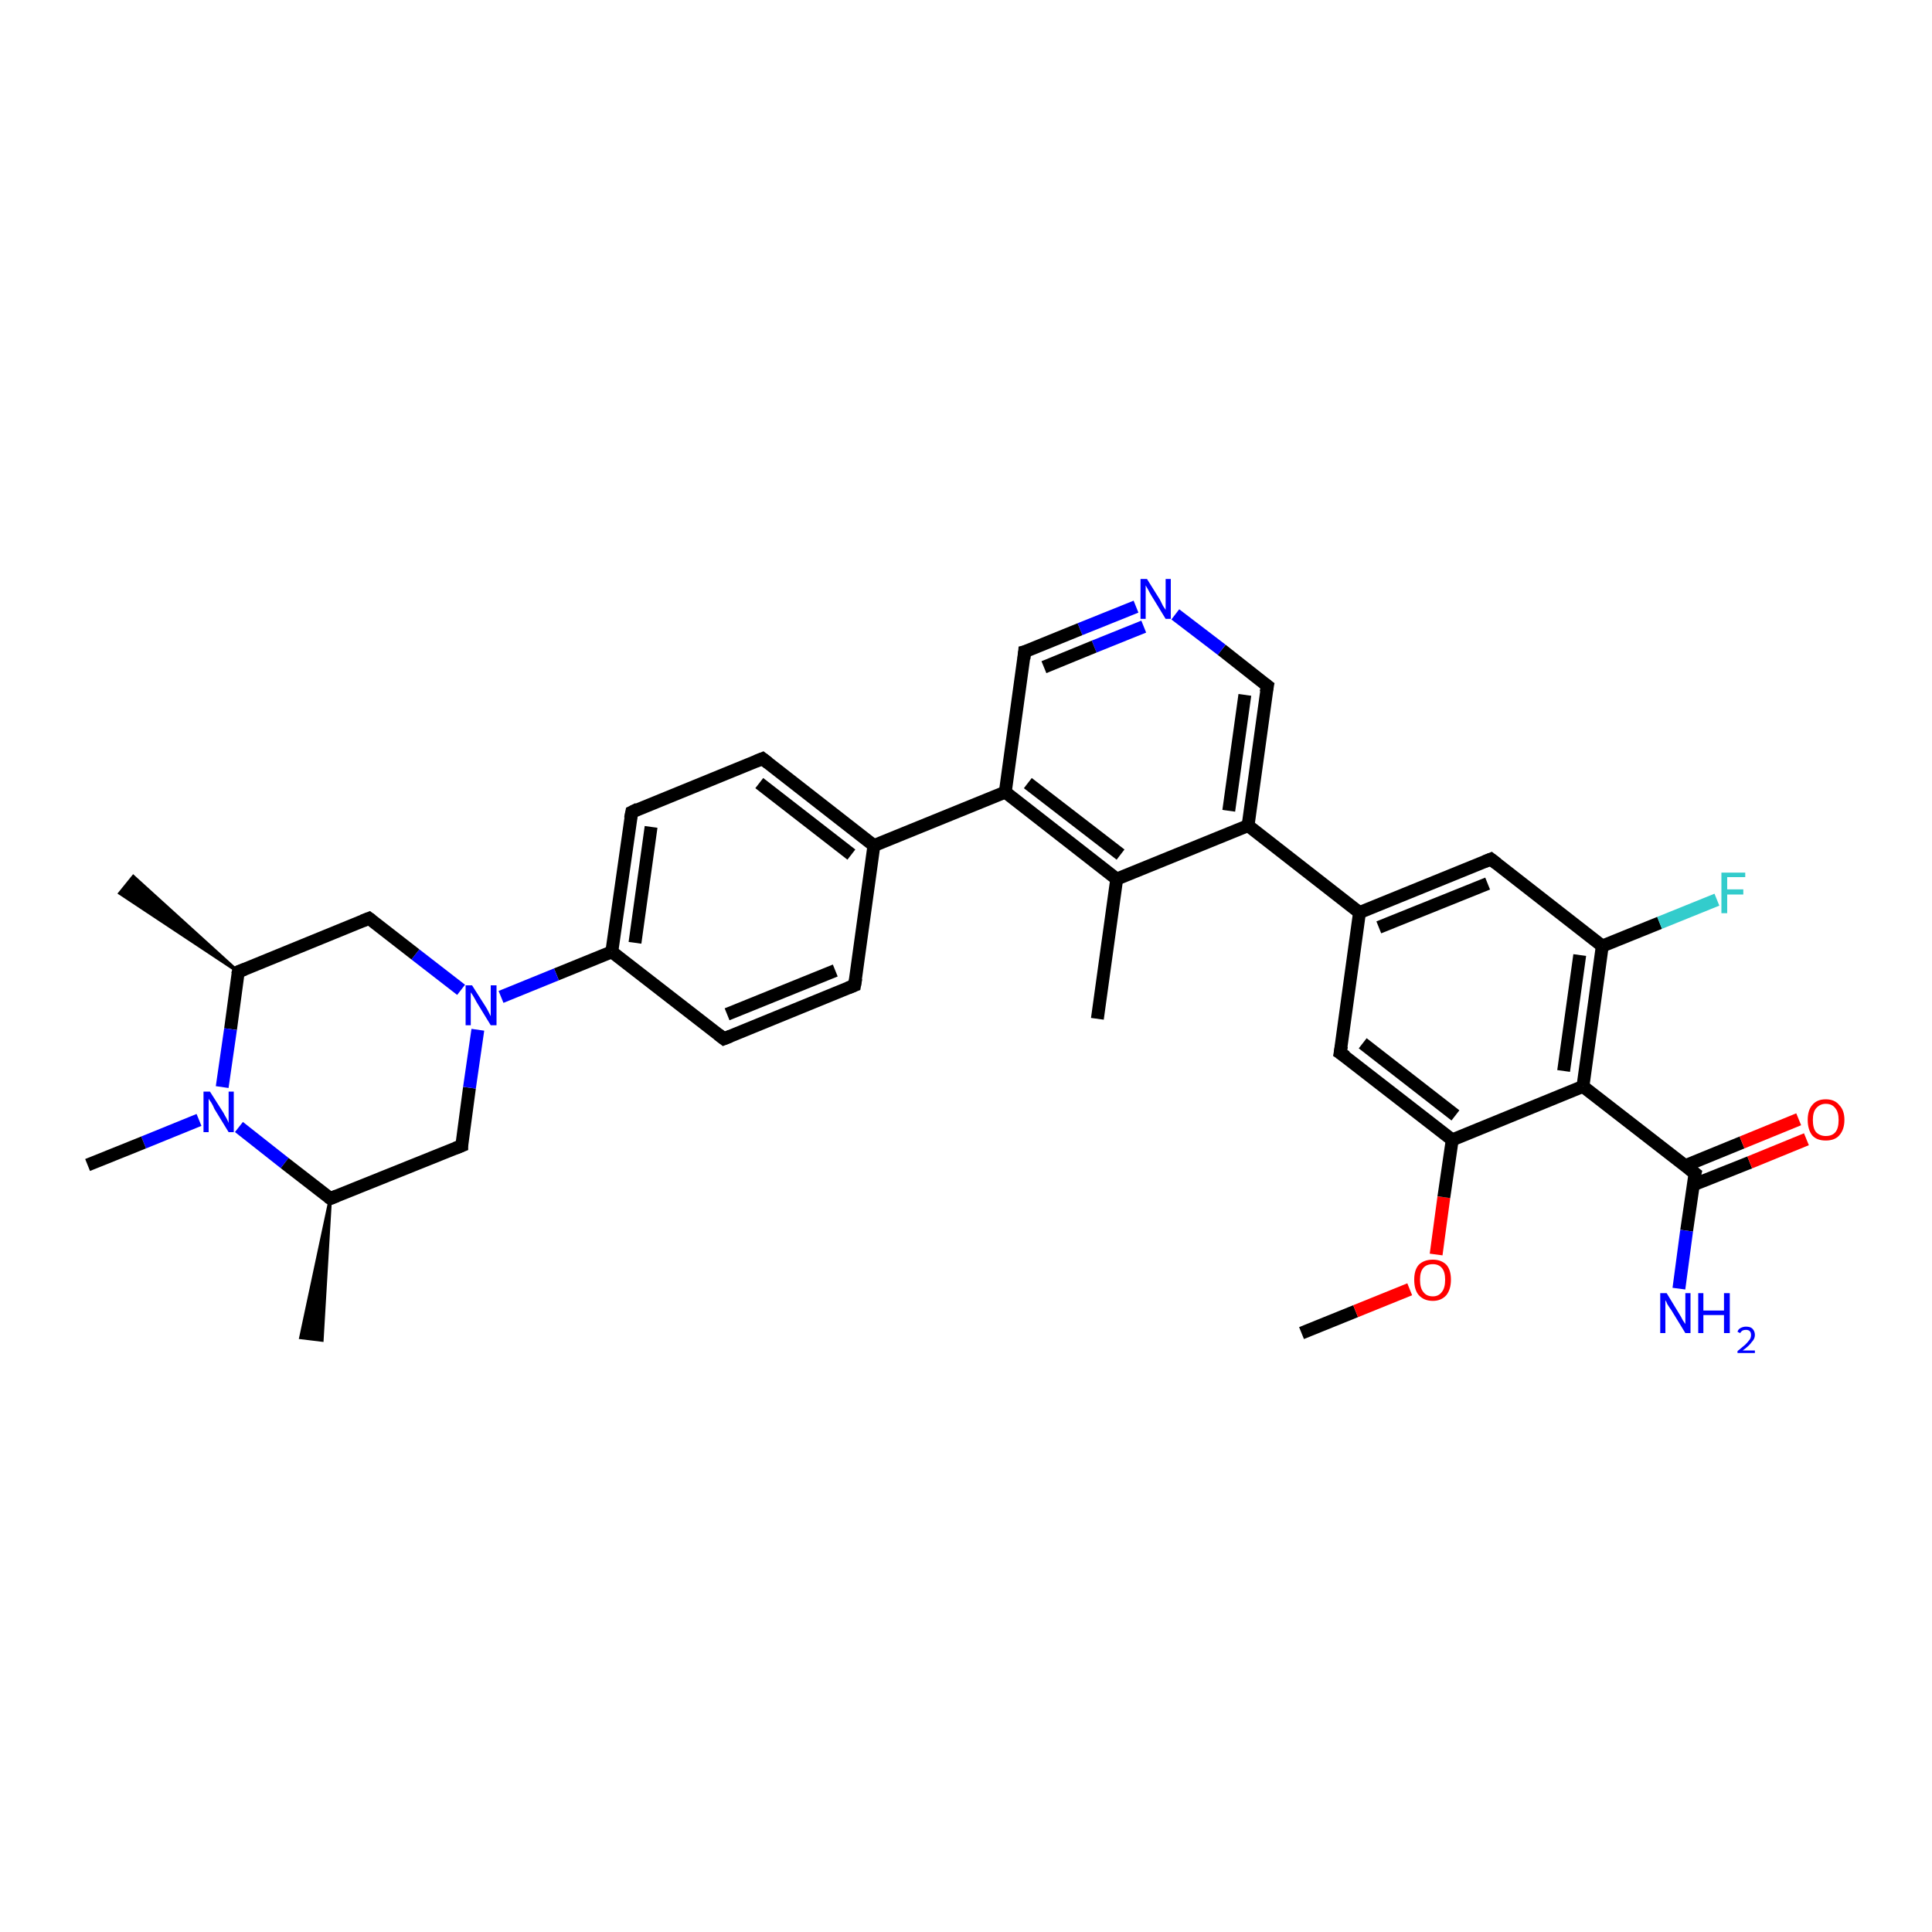 <?xml version='1.0' encoding='iso-8859-1'?>
<svg version='1.1' baseProfile='full'
              xmlns='http://www.w3.org/2000/svg'
                      xmlns:rdkit='http://www.rdkit.org/xml'
                      xmlns:xlink='http://www.w3.org/1999/xlink'
                  xml:space='preserve'
width='300px' height='300px' viewBox='0 0 300 300'>
<!-- END OF HEADER -->
<rect style='opacity:1.0;fill:#FFFFFF;stroke:none' width='300.0' height='300.0' x='0.0' y='0.0'> </rect>
<path class='bond-0 atom-0 atom-1' d='M 202.1,207.0 L 210.5,203.6' style='fill:none;fill-rule:evenodd;stroke:#000000;stroke-width:2.0px;stroke-linecap:butt;stroke-linejoin:miter;stroke-opacity:1' />
<path class='bond-0 atom-0 atom-1' d='M 210.5,203.6 L 218.9,200.2' style='fill:none;fill-rule:evenodd;stroke:#FF0000;stroke-width:2.0px;stroke-linecap:butt;stroke-linejoin:miter;stroke-opacity:1' />
<path class='bond-1 atom-1 atom-2' d='M 223.0,194.8 L 224.2,185.9' style='fill:none;fill-rule:evenodd;stroke:#FF0000;stroke-width:2.0px;stroke-linecap:butt;stroke-linejoin:miter;stroke-opacity:1' />
<path class='bond-1 atom-1 atom-2' d='M 224.2,185.9 L 225.5,177.0' style='fill:none;fill-rule:evenodd;stroke:#000000;stroke-width:2.0px;stroke-linecap:butt;stroke-linejoin:miter;stroke-opacity:1' />
<path class='bond-2 atom-2 atom-3' d='M 225.5,177.0 L 208.1,163.5' style='fill:none;fill-rule:evenodd;stroke:#000000;stroke-width:2.0px;stroke-linecap:butt;stroke-linejoin:miter;stroke-opacity:1' />
<path class='bond-2 atom-2 atom-3' d='M 226.0,173.2 L 211.6,162.0' style='fill:none;fill-rule:evenodd;stroke:#000000;stroke-width:2.0px;stroke-linecap:butt;stroke-linejoin:miter;stroke-opacity:1' />
<path class='bond-3 atom-3 atom-4' d='M 208.1,163.5 L 211.1,141.7' style='fill:none;fill-rule:evenodd;stroke:#000000;stroke-width:2.0px;stroke-linecap:butt;stroke-linejoin:miter;stroke-opacity:1' />
<path class='bond-4 atom-4 atom-5' d='M 211.1,141.7 L 231.5,133.4' style='fill:none;fill-rule:evenodd;stroke:#000000;stroke-width:2.0px;stroke-linecap:butt;stroke-linejoin:miter;stroke-opacity:1' />
<path class='bond-4 atom-4 atom-5' d='M 214.1,144.0 L 231.0,137.2' style='fill:none;fill-rule:evenodd;stroke:#000000;stroke-width:2.0px;stroke-linecap:butt;stroke-linejoin:miter;stroke-opacity:1' />
<path class='bond-5 atom-5 atom-6' d='M 231.5,133.4 L 248.8,146.9' style='fill:none;fill-rule:evenodd;stroke:#000000;stroke-width:2.0px;stroke-linecap:butt;stroke-linejoin:miter;stroke-opacity:1' />
<path class='bond-6 atom-6 atom-7' d='M 248.8,146.9 L 257.7,143.3' style='fill:none;fill-rule:evenodd;stroke:#000000;stroke-width:2.0px;stroke-linecap:butt;stroke-linejoin:miter;stroke-opacity:1' />
<path class='bond-6 atom-6 atom-7' d='M 257.7,143.3 L 266.6,139.7' style='fill:none;fill-rule:evenodd;stroke:#33CCCC;stroke-width:2.0px;stroke-linecap:butt;stroke-linejoin:miter;stroke-opacity:1' />
<path class='bond-7 atom-6 atom-8' d='M 248.8,146.9 L 245.8,168.7' style='fill:none;fill-rule:evenodd;stroke:#000000;stroke-width:2.0px;stroke-linecap:butt;stroke-linejoin:miter;stroke-opacity:1' />
<path class='bond-7 atom-6 atom-8' d='M 245.3,148.3 L 242.8,166.3' style='fill:none;fill-rule:evenodd;stroke:#000000;stroke-width:2.0px;stroke-linecap:butt;stroke-linejoin:miter;stroke-opacity:1' />
<path class='bond-8 atom-8 atom-9' d='M 245.8,168.7 L 263.2,182.2' style='fill:none;fill-rule:evenodd;stroke:#000000;stroke-width:2.0px;stroke-linecap:butt;stroke-linejoin:miter;stroke-opacity:1' />
<path class='bond-9 atom-9 atom-10' d='M 263.2,182.2 L 261.9,191.1' style='fill:none;fill-rule:evenodd;stroke:#000000;stroke-width:2.0px;stroke-linecap:butt;stroke-linejoin:miter;stroke-opacity:1' />
<path class='bond-9 atom-9 atom-10' d='M 261.9,191.1 L 260.7,200.1' style='fill:none;fill-rule:evenodd;stroke:#0000FF;stroke-width:2.0px;stroke-linecap:butt;stroke-linejoin:miter;stroke-opacity:1' />
<path class='bond-10 atom-9 atom-11' d='M 262.9,184.0 L 271.7,180.5' style='fill:none;fill-rule:evenodd;stroke:#000000;stroke-width:2.0px;stroke-linecap:butt;stroke-linejoin:miter;stroke-opacity:1' />
<path class='bond-10 atom-9 atom-11' d='M 271.7,180.5 L 280.5,176.9' style='fill:none;fill-rule:evenodd;stroke:#FF0000;stroke-width:2.0px;stroke-linecap:butt;stroke-linejoin:miter;stroke-opacity:1' />
<path class='bond-10 atom-9 atom-11' d='M 261.7,181.0 L 270.5,177.4' style='fill:none;fill-rule:evenodd;stroke:#000000;stroke-width:2.0px;stroke-linecap:butt;stroke-linejoin:miter;stroke-opacity:1' />
<path class='bond-10 atom-9 atom-11' d='M 270.5,177.4 L 279.3,173.8' style='fill:none;fill-rule:evenodd;stroke:#FF0000;stroke-width:2.0px;stroke-linecap:butt;stroke-linejoin:miter;stroke-opacity:1' />
<path class='bond-11 atom-4 atom-12' d='M 211.1,141.7 L 193.8,128.2' style='fill:none;fill-rule:evenodd;stroke:#000000;stroke-width:2.0px;stroke-linecap:butt;stroke-linejoin:miter;stroke-opacity:1' />
<path class='bond-12 atom-12 atom-13' d='M 193.8,128.2 L 196.8,106.5' style='fill:none;fill-rule:evenodd;stroke:#000000;stroke-width:2.0px;stroke-linecap:butt;stroke-linejoin:miter;stroke-opacity:1' />
<path class='bond-12 atom-12 atom-13' d='M 190.8,125.9 L 193.3,107.9' style='fill:none;fill-rule:evenodd;stroke:#000000;stroke-width:2.0px;stroke-linecap:butt;stroke-linejoin:miter;stroke-opacity:1' />
<path class='bond-13 atom-13 atom-14' d='M 196.8,106.5 L 189.7,100.9' style='fill:none;fill-rule:evenodd;stroke:#000000;stroke-width:2.0px;stroke-linecap:butt;stroke-linejoin:miter;stroke-opacity:1' />
<path class='bond-13 atom-13 atom-14' d='M 189.7,100.9 L 182.5,95.4' style='fill:none;fill-rule:evenodd;stroke:#0000FF;stroke-width:2.0px;stroke-linecap:butt;stroke-linejoin:miter;stroke-opacity:1' />
<path class='bond-14 atom-14 atom-15' d='M 176.4,94.2 L 167.7,97.7' style='fill:none;fill-rule:evenodd;stroke:#0000FF;stroke-width:2.0px;stroke-linecap:butt;stroke-linejoin:miter;stroke-opacity:1' />
<path class='bond-14 atom-14 atom-15' d='M 167.7,97.7 L 159.1,101.2' style='fill:none;fill-rule:evenodd;stroke:#000000;stroke-width:2.0px;stroke-linecap:butt;stroke-linejoin:miter;stroke-opacity:1' />
<path class='bond-14 atom-14 atom-15' d='M 177.6,97.3 L 169.9,100.4' style='fill:none;fill-rule:evenodd;stroke:#0000FF;stroke-width:2.0px;stroke-linecap:butt;stroke-linejoin:miter;stroke-opacity:1' />
<path class='bond-14 atom-14 atom-15' d='M 169.9,100.4 L 162.1,103.6' style='fill:none;fill-rule:evenodd;stroke:#000000;stroke-width:2.0px;stroke-linecap:butt;stroke-linejoin:miter;stroke-opacity:1' />
<path class='bond-15 atom-15 atom-16' d='M 159.1,101.2 L 156.1,123.0' style='fill:none;fill-rule:evenodd;stroke:#000000;stroke-width:2.0px;stroke-linecap:butt;stroke-linejoin:miter;stroke-opacity:1' />
<path class='bond-16 atom-16 atom-17' d='M 156.1,123.0 L 173.4,136.5' style='fill:none;fill-rule:evenodd;stroke:#000000;stroke-width:2.0px;stroke-linecap:butt;stroke-linejoin:miter;stroke-opacity:1' />
<path class='bond-16 atom-16 atom-17' d='M 159.6,121.6 L 174.0,132.7' style='fill:none;fill-rule:evenodd;stroke:#000000;stroke-width:2.0px;stroke-linecap:butt;stroke-linejoin:miter;stroke-opacity:1' />
<path class='bond-17 atom-17 atom-18' d='M 173.4,136.5 L 170.4,158.2' style='fill:none;fill-rule:evenodd;stroke:#000000;stroke-width:2.0px;stroke-linecap:butt;stroke-linejoin:miter;stroke-opacity:1' />
<path class='bond-18 atom-16 atom-19' d='M 156.1,123.0 L 135.7,131.3' style='fill:none;fill-rule:evenodd;stroke:#000000;stroke-width:2.0px;stroke-linecap:butt;stroke-linejoin:miter;stroke-opacity:1' />
<path class='bond-19 atom-19 atom-20' d='M 135.7,131.3 L 118.4,117.8' style='fill:none;fill-rule:evenodd;stroke:#000000;stroke-width:2.0px;stroke-linecap:butt;stroke-linejoin:miter;stroke-opacity:1' />
<path class='bond-19 atom-19 atom-20' d='M 132.2,132.7 L 117.9,121.6' style='fill:none;fill-rule:evenodd;stroke:#000000;stroke-width:2.0px;stroke-linecap:butt;stroke-linejoin:miter;stroke-opacity:1' />
<path class='bond-20 atom-20 atom-21' d='M 118.4,117.8 L 98.1,126.1' style='fill:none;fill-rule:evenodd;stroke:#000000;stroke-width:2.0px;stroke-linecap:butt;stroke-linejoin:miter;stroke-opacity:1' />
<path class='bond-21 atom-21 atom-22' d='M 98.1,126.1 L 95.0,147.8' style='fill:none;fill-rule:evenodd;stroke:#000000;stroke-width:2.0px;stroke-linecap:butt;stroke-linejoin:miter;stroke-opacity:1' />
<path class='bond-21 atom-21 atom-22' d='M 101.1,128.4 L 98.6,146.4' style='fill:none;fill-rule:evenodd;stroke:#000000;stroke-width:2.0px;stroke-linecap:butt;stroke-linejoin:miter;stroke-opacity:1' />
<path class='bond-22 atom-22 atom-23' d='M 95.0,147.8 L 112.4,161.3' style='fill:none;fill-rule:evenodd;stroke:#000000;stroke-width:2.0px;stroke-linecap:butt;stroke-linejoin:miter;stroke-opacity:1' />
<path class='bond-23 atom-23 atom-24' d='M 112.4,161.3 L 132.7,153.0' style='fill:none;fill-rule:evenodd;stroke:#000000;stroke-width:2.0px;stroke-linecap:butt;stroke-linejoin:miter;stroke-opacity:1' />
<path class='bond-23 atom-23 atom-24' d='M 112.9,157.5 L 129.7,150.7' style='fill:none;fill-rule:evenodd;stroke:#000000;stroke-width:2.0px;stroke-linecap:butt;stroke-linejoin:miter;stroke-opacity:1' />
<path class='bond-24 atom-22 atom-25' d='M 95.0,147.8 L 86.4,151.3' style='fill:none;fill-rule:evenodd;stroke:#000000;stroke-width:2.0px;stroke-linecap:butt;stroke-linejoin:miter;stroke-opacity:1' />
<path class='bond-24 atom-22 atom-25' d='M 86.4,151.3 L 77.8,154.8' style='fill:none;fill-rule:evenodd;stroke:#0000FF;stroke-width:2.0px;stroke-linecap:butt;stroke-linejoin:miter;stroke-opacity:1' />
<path class='bond-25 atom-25 atom-26' d='M 71.6,153.7 L 64.5,148.2' style='fill:none;fill-rule:evenodd;stroke:#0000FF;stroke-width:2.0px;stroke-linecap:butt;stroke-linejoin:miter;stroke-opacity:1' />
<path class='bond-25 atom-25 atom-26' d='M 64.5,148.2 L 57.3,142.6' style='fill:none;fill-rule:evenodd;stroke:#000000;stroke-width:2.0px;stroke-linecap:butt;stroke-linejoin:miter;stroke-opacity:1' />
<path class='bond-26 atom-26 atom-27' d='M 57.3,142.6 L 37.0,150.9' style='fill:none;fill-rule:evenodd;stroke:#000000;stroke-width:2.0px;stroke-linecap:butt;stroke-linejoin:miter;stroke-opacity:1' />
<path class='bond-27 atom-27 atom-28' d='M 37.0,150.9 L 18.6,138.7 L 20.7,136.1 Z' style='fill:#000000;fill-rule:evenodd;fill-opacity:1;stroke:#000000;stroke-width:0.5px;stroke-linecap:butt;stroke-linejoin:miter;stroke-opacity:1;' />
<path class='bond-28 atom-27 atom-29' d='M 37.0,150.9 L 35.8,159.8' style='fill:none;fill-rule:evenodd;stroke:#000000;stroke-width:2.0px;stroke-linecap:butt;stroke-linejoin:miter;stroke-opacity:1' />
<path class='bond-28 atom-27 atom-29' d='M 35.8,159.8 L 34.5,168.8' style='fill:none;fill-rule:evenodd;stroke:#0000FF;stroke-width:2.0px;stroke-linecap:butt;stroke-linejoin:miter;stroke-opacity:1' />
<path class='bond-29 atom-29 atom-30' d='M 30.9,173.9 L 22.3,177.4' style='fill:none;fill-rule:evenodd;stroke:#0000FF;stroke-width:2.0px;stroke-linecap:butt;stroke-linejoin:miter;stroke-opacity:1' />
<path class='bond-29 atom-29 atom-30' d='M 22.3,177.4 L 13.6,180.9' style='fill:none;fill-rule:evenodd;stroke:#000000;stroke-width:2.0px;stroke-linecap:butt;stroke-linejoin:miter;stroke-opacity:1' />
<path class='bond-30 atom-29 atom-31' d='M 37.1,175.0 L 44.2,180.6' style='fill:none;fill-rule:evenodd;stroke:#0000FF;stroke-width:2.0px;stroke-linecap:butt;stroke-linejoin:miter;stroke-opacity:1' />
<path class='bond-30 atom-29 atom-31' d='M 44.2,180.6 L 51.3,186.1' style='fill:none;fill-rule:evenodd;stroke:#000000;stroke-width:2.0px;stroke-linecap:butt;stroke-linejoin:miter;stroke-opacity:1' />
<path class='bond-31 atom-31 atom-32' d='M 51.3,186.1 L 50.0,208.1 L 46.7,207.7 Z' style='fill:#000000;fill-rule:evenodd;fill-opacity:1;stroke:#000000;stroke-width:0.5px;stroke-linecap:butt;stroke-linejoin:miter;stroke-opacity:1;' />
<path class='bond-32 atom-31 atom-33' d='M 51.3,186.1 L 71.7,177.9' style='fill:none;fill-rule:evenodd;stroke:#000000;stroke-width:2.0px;stroke-linecap:butt;stroke-linejoin:miter;stroke-opacity:1' />
<path class='bond-33 atom-8 atom-2' d='M 245.8,168.7 L 225.5,177.0' style='fill:none;fill-rule:evenodd;stroke:#000000;stroke-width:2.0px;stroke-linecap:butt;stroke-linejoin:miter;stroke-opacity:1' />
<path class='bond-34 atom-17 atom-12' d='M 173.4,136.5 L 193.8,128.2' style='fill:none;fill-rule:evenodd;stroke:#000000;stroke-width:2.0px;stroke-linecap:butt;stroke-linejoin:miter;stroke-opacity:1' />
<path class='bond-35 atom-24 atom-19' d='M 132.7,153.0 L 135.7,131.3' style='fill:none;fill-rule:evenodd;stroke:#000000;stroke-width:2.0px;stroke-linecap:butt;stroke-linejoin:miter;stroke-opacity:1' />
<path class='bond-36 atom-33 atom-25' d='M 71.7,177.9 L 72.9,168.9' style='fill:none;fill-rule:evenodd;stroke:#000000;stroke-width:2.0px;stroke-linecap:butt;stroke-linejoin:miter;stroke-opacity:1' />
<path class='bond-36 atom-33 atom-25' d='M 72.9,168.9 L 74.2,159.9' style='fill:none;fill-rule:evenodd;stroke:#0000FF;stroke-width:2.0px;stroke-linecap:butt;stroke-linejoin:miter;stroke-opacity:1' />
<path d='M 209.0,164.1 L 208.1,163.5 L 208.3,162.4' style='fill:none;stroke:#000000;stroke-width:2.0px;stroke-linecap:butt;stroke-linejoin:miter;stroke-opacity:1;' />
<path d='M 230.5,133.8 L 231.5,133.4 L 232.4,134.1' style='fill:none;stroke:#000000;stroke-width:2.0px;stroke-linecap:butt;stroke-linejoin:miter;stroke-opacity:1;' />
<path d='M 262.3,181.5 L 263.2,182.2 L 263.1,182.6' style='fill:none;stroke:#000000;stroke-width:2.0px;stroke-linecap:butt;stroke-linejoin:miter;stroke-opacity:1;' />
<path d='M 196.6,107.5 L 196.8,106.5 L 196.4,106.2' style='fill:none;stroke:#000000;stroke-width:2.0px;stroke-linecap:butt;stroke-linejoin:miter;stroke-opacity:1;' />
<path d='M 159.5,101.1 L 159.1,101.2 L 159.0,102.3' style='fill:none;stroke:#000000;stroke-width:2.0px;stroke-linecap:butt;stroke-linejoin:miter;stroke-opacity:1;' />
<path d='M 119.3,118.5 L 118.4,117.8 L 117.4,118.2' style='fill:none;stroke:#000000;stroke-width:2.0px;stroke-linecap:butt;stroke-linejoin:miter;stroke-opacity:1;' />
<path d='M 99.1,125.6 L 98.1,126.1 L 97.9,127.1' style='fill:none;stroke:#000000;stroke-width:2.0px;stroke-linecap:butt;stroke-linejoin:miter;stroke-opacity:1;' />
<path d='M 111.5,160.6 L 112.4,161.3 L 113.4,160.9' style='fill:none;stroke:#000000;stroke-width:2.0px;stroke-linecap:butt;stroke-linejoin:miter;stroke-opacity:1;' />
<path d='M 131.7,153.4 L 132.7,153.0 L 132.9,151.9' style='fill:none;stroke:#000000;stroke-width:2.0px;stroke-linecap:butt;stroke-linejoin:miter;stroke-opacity:1;' />
<path d='M 57.7,142.9 L 57.3,142.6 L 56.3,143.0' style='fill:none;stroke:#000000;stroke-width:2.0px;stroke-linecap:butt;stroke-linejoin:miter;stroke-opacity:1;' />
<path d='M 38.0,150.5 L 37.0,150.9 L 36.9,151.3' style='fill:none;stroke:#000000;stroke-width:2.0px;stroke-linecap:butt;stroke-linejoin:miter;stroke-opacity:1;' />
<path d='M 51.0,185.9 L 51.3,186.1 L 52.3,185.7' style='fill:none;stroke:#000000;stroke-width:2.0px;stroke-linecap:butt;stroke-linejoin:miter;stroke-opacity:1;' />
<path d='M 70.7,178.3 L 71.7,177.9 L 71.7,177.4' style='fill:none;stroke:#000000;stroke-width:2.0px;stroke-linecap:butt;stroke-linejoin:miter;stroke-opacity:1;' />
<path class='atom-1' d='M 219.6 198.7
Q 219.6 197.2, 220.3 196.4
Q 221.1 195.6, 222.5 195.6
Q 223.8 195.6, 224.6 196.4
Q 225.3 197.2, 225.3 198.7
Q 225.3 200.2, 224.6 201.1
Q 223.8 202.0, 222.5 202.0
Q 221.1 202.0, 220.3 201.1
Q 219.6 200.3, 219.6 198.7
M 222.5 201.3
Q 223.4 201.3, 223.9 200.6
Q 224.4 200.0, 224.4 198.7
Q 224.4 197.5, 223.9 196.9
Q 223.4 196.3, 222.5 196.3
Q 221.5 196.3, 221.0 196.9
Q 220.5 197.5, 220.5 198.7
Q 220.5 200.0, 221.0 200.6
Q 221.5 201.3, 222.5 201.3
' fill='#FF0000'/>
<path class='atom-7' d='M 267.3 135.5
L 271.0 135.5
L 271.0 136.2
L 268.2 136.2
L 268.2 138.1
L 270.7 138.1
L 270.7 138.9
L 268.2 138.9
L 268.2 141.8
L 267.3 141.8
L 267.3 135.5
' fill='#33CCCC'/>
<path class='atom-10' d='M 258.8 200.8
L 260.8 204.1
Q 261.0 204.4, 261.3 205.0
Q 261.7 205.6, 261.7 205.6
L 261.7 200.8
L 262.5 200.8
L 262.5 207.0
L 261.7 207.0
L 259.5 203.4
Q 259.2 203.0, 258.9 202.5
Q 258.7 202.0, 258.6 201.9
L 258.6 207.0
L 257.8 207.0
L 257.8 200.8
L 258.8 200.8
' fill='#0000FF'/>
<path class='atom-10' d='M 263.7 200.8
L 264.5 200.8
L 264.5 203.5
L 267.7 203.5
L 267.7 200.8
L 268.6 200.8
L 268.6 207.0
L 267.7 207.0
L 267.7 204.2
L 264.5 204.2
L 264.5 207.0
L 263.7 207.0
L 263.7 200.8
' fill='#0000FF'/>
<path class='atom-10' d='M 269.8 206.8
Q 269.9 206.4, 270.3 206.2
Q 270.7 206.0, 271.1 206.0
Q 271.8 206.0, 272.1 206.3
Q 272.5 206.7, 272.5 207.3
Q 272.5 207.9, 272.0 208.4
Q 271.6 209.0, 270.6 209.7
L 272.5 209.7
L 272.5 210.1
L 269.8 210.1
L 269.8 209.8
Q 270.5 209.2, 271.0 208.8
Q 271.4 208.4, 271.7 208.0
Q 271.9 207.7, 271.9 207.3
Q 271.9 206.9, 271.7 206.7
Q 271.5 206.5, 271.1 206.5
Q 270.8 206.5, 270.6 206.6
Q 270.4 206.7, 270.2 207.0
L 269.8 206.8
' fill='#0000FF'/>
<path class='atom-11' d='M 280.7 173.9
Q 280.7 172.4, 281.4 171.6
Q 282.1 170.7, 283.5 170.7
Q 284.9 170.7, 285.6 171.6
Q 286.4 172.4, 286.4 173.9
Q 286.4 175.4, 285.6 176.3
Q 284.9 177.1, 283.5 177.1
Q 282.1 177.1, 281.4 176.3
Q 280.7 175.4, 280.7 173.9
M 283.5 176.4
Q 284.5 176.4, 285.0 175.8
Q 285.5 175.2, 285.5 173.9
Q 285.5 172.7, 285.0 172.1
Q 284.5 171.4, 283.5 171.4
Q 282.6 171.4, 282.0 172.1
Q 281.5 172.7, 281.5 173.9
Q 281.5 175.2, 282.0 175.8
Q 282.6 176.4, 283.5 176.4
' fill='#FF0000'/>
<path class='atom-14' d='M 178.1 89.9
L 180.1 93.1
Q 180.3 93.5, 180.6 94.1
Q 181.0 94.7, 181.0 94.7
L 181.0 89.9
L 181.8 89.9
L 181.8 96.1
L 181.0 96.1
L 178.8 92.5
Q 178.5 92.0, 178.3 91.6
Q 178.0 91.1, 177.9 90.9
L 177.9 96.1
L 177.1 96.1
L 177.1 89.9
L 178.1 89.9
' fill='#0000FF'/>
<path class='atom-25' d='M 73.3 153.0
L 75.4 156.3
Q 75.6 156.6, 75.9 157.2
Q 76.2 157.8, 76.2 157.8
L 76.2 153.0
L 77.1 153.0
L 77.1 159.2
L 76.2 159.2
L 74.0 155.6
Q 73.8 155.2, 73.5 154.7
Q 73.2 154.2, 73.1 154.1
L 73.1 159.2
L 72.3 159.2
L 72.3 153.0
L 73.3 153.0
' fill='#0000FF'/>
<path class='atom-29' d='M 32.6 169.5
L 34.7 172.8
Q 34.9 173.2, 35.2 173.7
Q 35.5 174.3, 35.5 174.4
L 35.5 169.5
L 36.3 169.5
L 36.3 175.8
L 35.5 175.8
L 33.3 172.2
Q 33.1 171.7, 32.8 171.2
Q 32.5 170.8, 32.4 170.6
L 32.4 175.8
L 31.6 175.8
L 31.6 169.5
L 32.6 169.5
' fill='#0000FF'/>
</svg>
